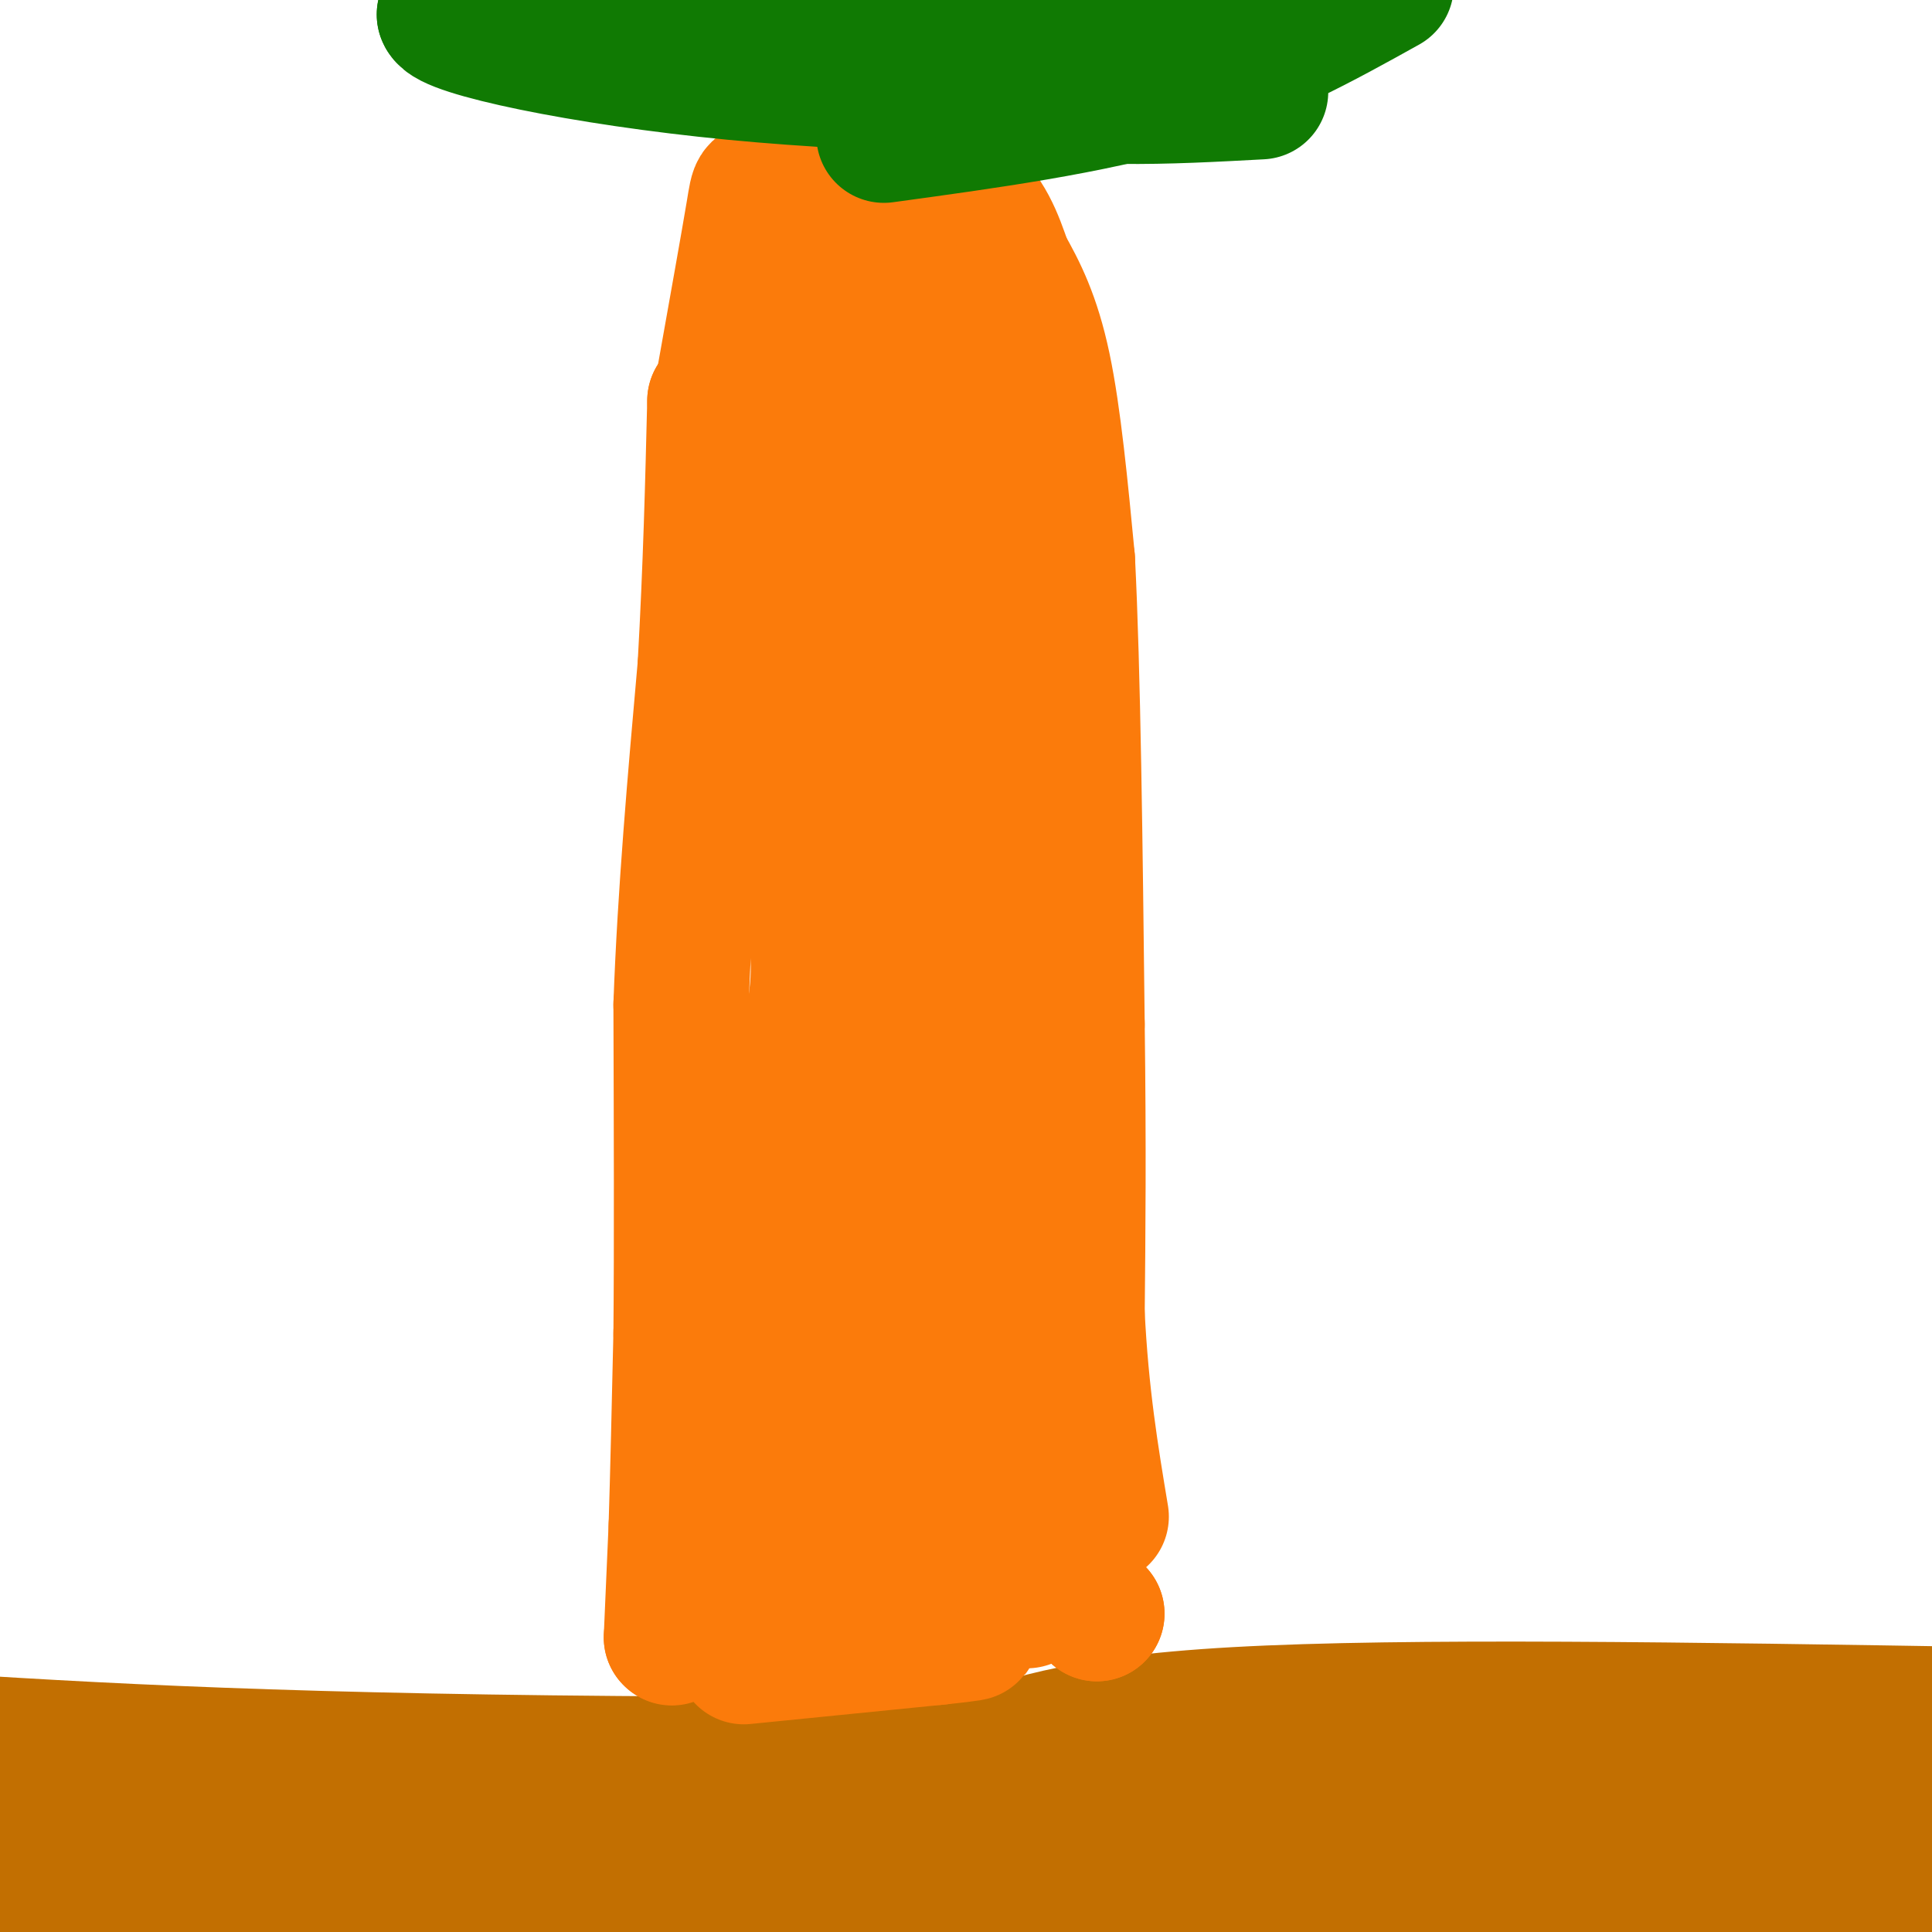 <svg viewBox='0 0 400 400' version='1.1' xmlns='http://www.w3.org/2000/svg' xmlns:xlink='http://www.w3.org/1999/xlink'><g fill='none' stroke='#C26F01' stroke-width='28' stroke-linecap='round' stroke-linejoin='round'><path d='M17,397c0.000,0.000 32.000,3.000 32,3'/><path d='M392,396c0.000,0.000 -436.000,0.000 -436,0'/><path d='M85,387c0.000,0.000 330.000,-7.000 330,-7'/><path d='M358,380c-35.756,-1.625 -71.512,-3.250 -120,0c-48.488,3.250 -109.708,11.375 -102,12c7.708,0.625 84.345,-6.250 150,-10c65.655,-3.750 120.327,-4.375 175,-5'/><path d='M81,378c-63.536,-0.149 -127.071,-0.298 -77,0c50.071,0.298 213.750,1.042 273,0c59.250,-1.042 14.071,-3.869 -50,-5c-64.071,-1.131 -147.036,-0.565 -230,0'/><path d='M33,374c163.821,0.071 327.643,0.143 354,0c26.357,-0.143 -84.750,-0.500 -148,3c-63.250,3.500 -78.643,10.857 -111,14c-32.357,3.143 -81.679,2.071 -131,1'/><path d='M25,389c44.962,0.985 89.924,1.970 131,0c41.076,-1.970 78.266,-6.895 111,-9c32.734,-2.105 61.011,-1.389 74,-1c12.989,0.389 10.689,0.451 12,-2c1.311,-2.451 6.232,-7.415 15,-10c8.768,-2.585 21.384,-2.793 34,-3'/><path d='M398,364c-106.083,0.917 -212.167,1.833 -284,1c-71.833,-0.833 -109.417,-3.417 -147,-6'/><path d='M4,369c53.042,0.690 106.083,1.381 139,1c32.917,-0.381 45.708,-1.833 57,-5c11.292,-3.167 21.083,-8.048 56,-10c34.917,-1.952 94.958,-0.976 155,0'/></g>
<g fill='none' stroke='#FB7B0B' stroke-width='28' stroke-linecap='round' stroke-linejoin='round'><path d='M139,339c0.000,0.000 0.100,0.100 0.1,0.1'/><path d='M139,339c0.000,0.000 1.000,-23.000 1,-23'/><path d='M140,316c0.333,-10.500 0.667,-25.250 1,-40'/><path d='M141,276c0.167,-18.000 0.083,-43.000 0,-68'/><path d='M141,208c0.833,-23.000 2.917,-46.500 5,-70'/><path d='M146,138c1.167,-20.833 1.583,-37.917 2,-55'/><path d='M148,83c0.000,0.000 2.000,-2.000 2,-2'/><path d='M150,81c0.500,-0.333 0.750,-0.167 1,0'/><path d='M150,78c2.489,-13.933 4.978,-27.867 6,-34c1.022,-6.133 0.578,-4.467 4,-5c3.422,-0.533 10.711,-3.267 18,-6'/><path d='M178,33c7.067,-0.044 15.733,2.844 21,7c5.267,4.156 7.133,9.578 9,15'/><path d='M208,55c2.956,5.222 5.844,10.778 8,21c2.156,10.222 3.578,25.111 5,40'/><path d='M221,116c1.167,22.667 1.583,59.333 2,96'/><path d='M223,212c0.333,26.000 0.167,43.000 0,60'/><path d='M223,272c0.833,17.000 2.917,29.500 5,42'/><path d='M227,334c0.000,0.000 0.100,0.100 0.1,0.1'/><path d='M227,334c0.000,0.000 0.100,0.100 0.1,0.1'/><path d='M154,343c0.000,0.000 40.000,-4.000 40,-4'/><path d='M194,339c7.833,-0.833 7.417,-0.917 7,-1'/><path d='M201,338c-0.321,-1.679 -4.625,-5.375 -9,-5c-4.375,0.375 -8.821,4.821 -10,-16c-1.179,-20.821 0.911,-66.911 3,-113'/><path d='M185,204c0.500,-32.333 0.250,-56.667 0,-81'/><path d='M185,123c0.000,-24.667 0.000,-45.833 0,-67'/><path d='M185,56c-2.500,-9.667 -8.750,-0.333 -15,9'/><path d='M170,65c-1.429,11.631 2.500,36.208 2,49c-0.500,12.792 -5.429,13.798 -7,23c-1.571,9.202 0.214,26.601 2,44'/><path d='M167,181c1.244,10.622 3.356,15.178 2,26c-1.356,10.822 -6.178,27.911 -11,45'/><path d='M158,252c-2.333,13.089 -2.667,23.311 -2,33c0.667,9.689 2.333,18.844 4,28'/><path d='M160,313c-0.222,5.778 -2.778,6.222 0,6c2.778,-0.222 10.889,-1.111 19,-2'/><path d='M179,317c7.667,-0.222 17.333,0.222 22,2c4.667,1.778 4.333,4.889 4,8'/><path d='M205,327c1.667,1.667 3.833,1.833 6,2'/><path d='M211,329c1.167,0.667 1.083,1.333 1,2'/><path d='M212,331c0.679,-7.098 1.878,-25.844 -1,-51c-2.878,-25.156 -9.833,-56.722 -13,-73c-3.167,-16.278 -2.545,-17.267 0,-26c2.545,-8.733 7.013,-25.209 9,-37c1.987,-11.791 1.494,-18.895 1,-26'/><path d='M208,118c-0.167,-7.333 -1.083,-12.667 -2,-18'/><path d='M206,100c-0.333,-3.333 -0.167,-2.667 0,-2'/><path d='M206,98c-0.933,-12.711 -3.267,-43.489 -6,-26c-2.733,17.489 -5.867,83.244 -9,149'/><path d='M191,221c-1.978,33.578 -2.422,43.022 -1,51c1.422,7.978 4.711,14.489 8,21'/><path d='M198,293c3.500,9.167 8.250,21.583 13,34'/><path d='M211,327c2.333,6.167 1.667,4.583 1,3'/><path d='M212,330c0.167,0.167 0.083,-0.917 0,-2'/></g>
<g fill='none' stroke='#107A03' stroke-width='28' stroke-linecap='round' stroke-linejoin='round'><path d='M183,28c21.333,-2.917 42.667,-5.833 60,-11c17.333,-5.167 30.667,-12.583 44,-20'/><path d='M143,0c0.000,0.000 -51.000,3.000 -51,3'/><path d='M92,3c0.833,2.988 28.417,8.958 60,12c31.583,3.042 67.167,3.155 80,3c12.833,-0.155 2.917,-0.577 -7,-1'/><path d='M225,17c-11.333,-3.333 -36.167,-11.167 -61,-19'/><path d='M208,0c23.911,-0.533 47.822,-1.067 53,0c5.178,1.067 -8.378,3.733 -25,4c-16.622,0.267 -36.311,-1.867 -56,-4'/><path d='M180,0c-12.917,-1.607 -17.208,-3.625 -12,0c5.208,3.625 19.917,12.893 37,17c17.083,4.107 36.542,3.054 56,2'/></g>
</svg>
